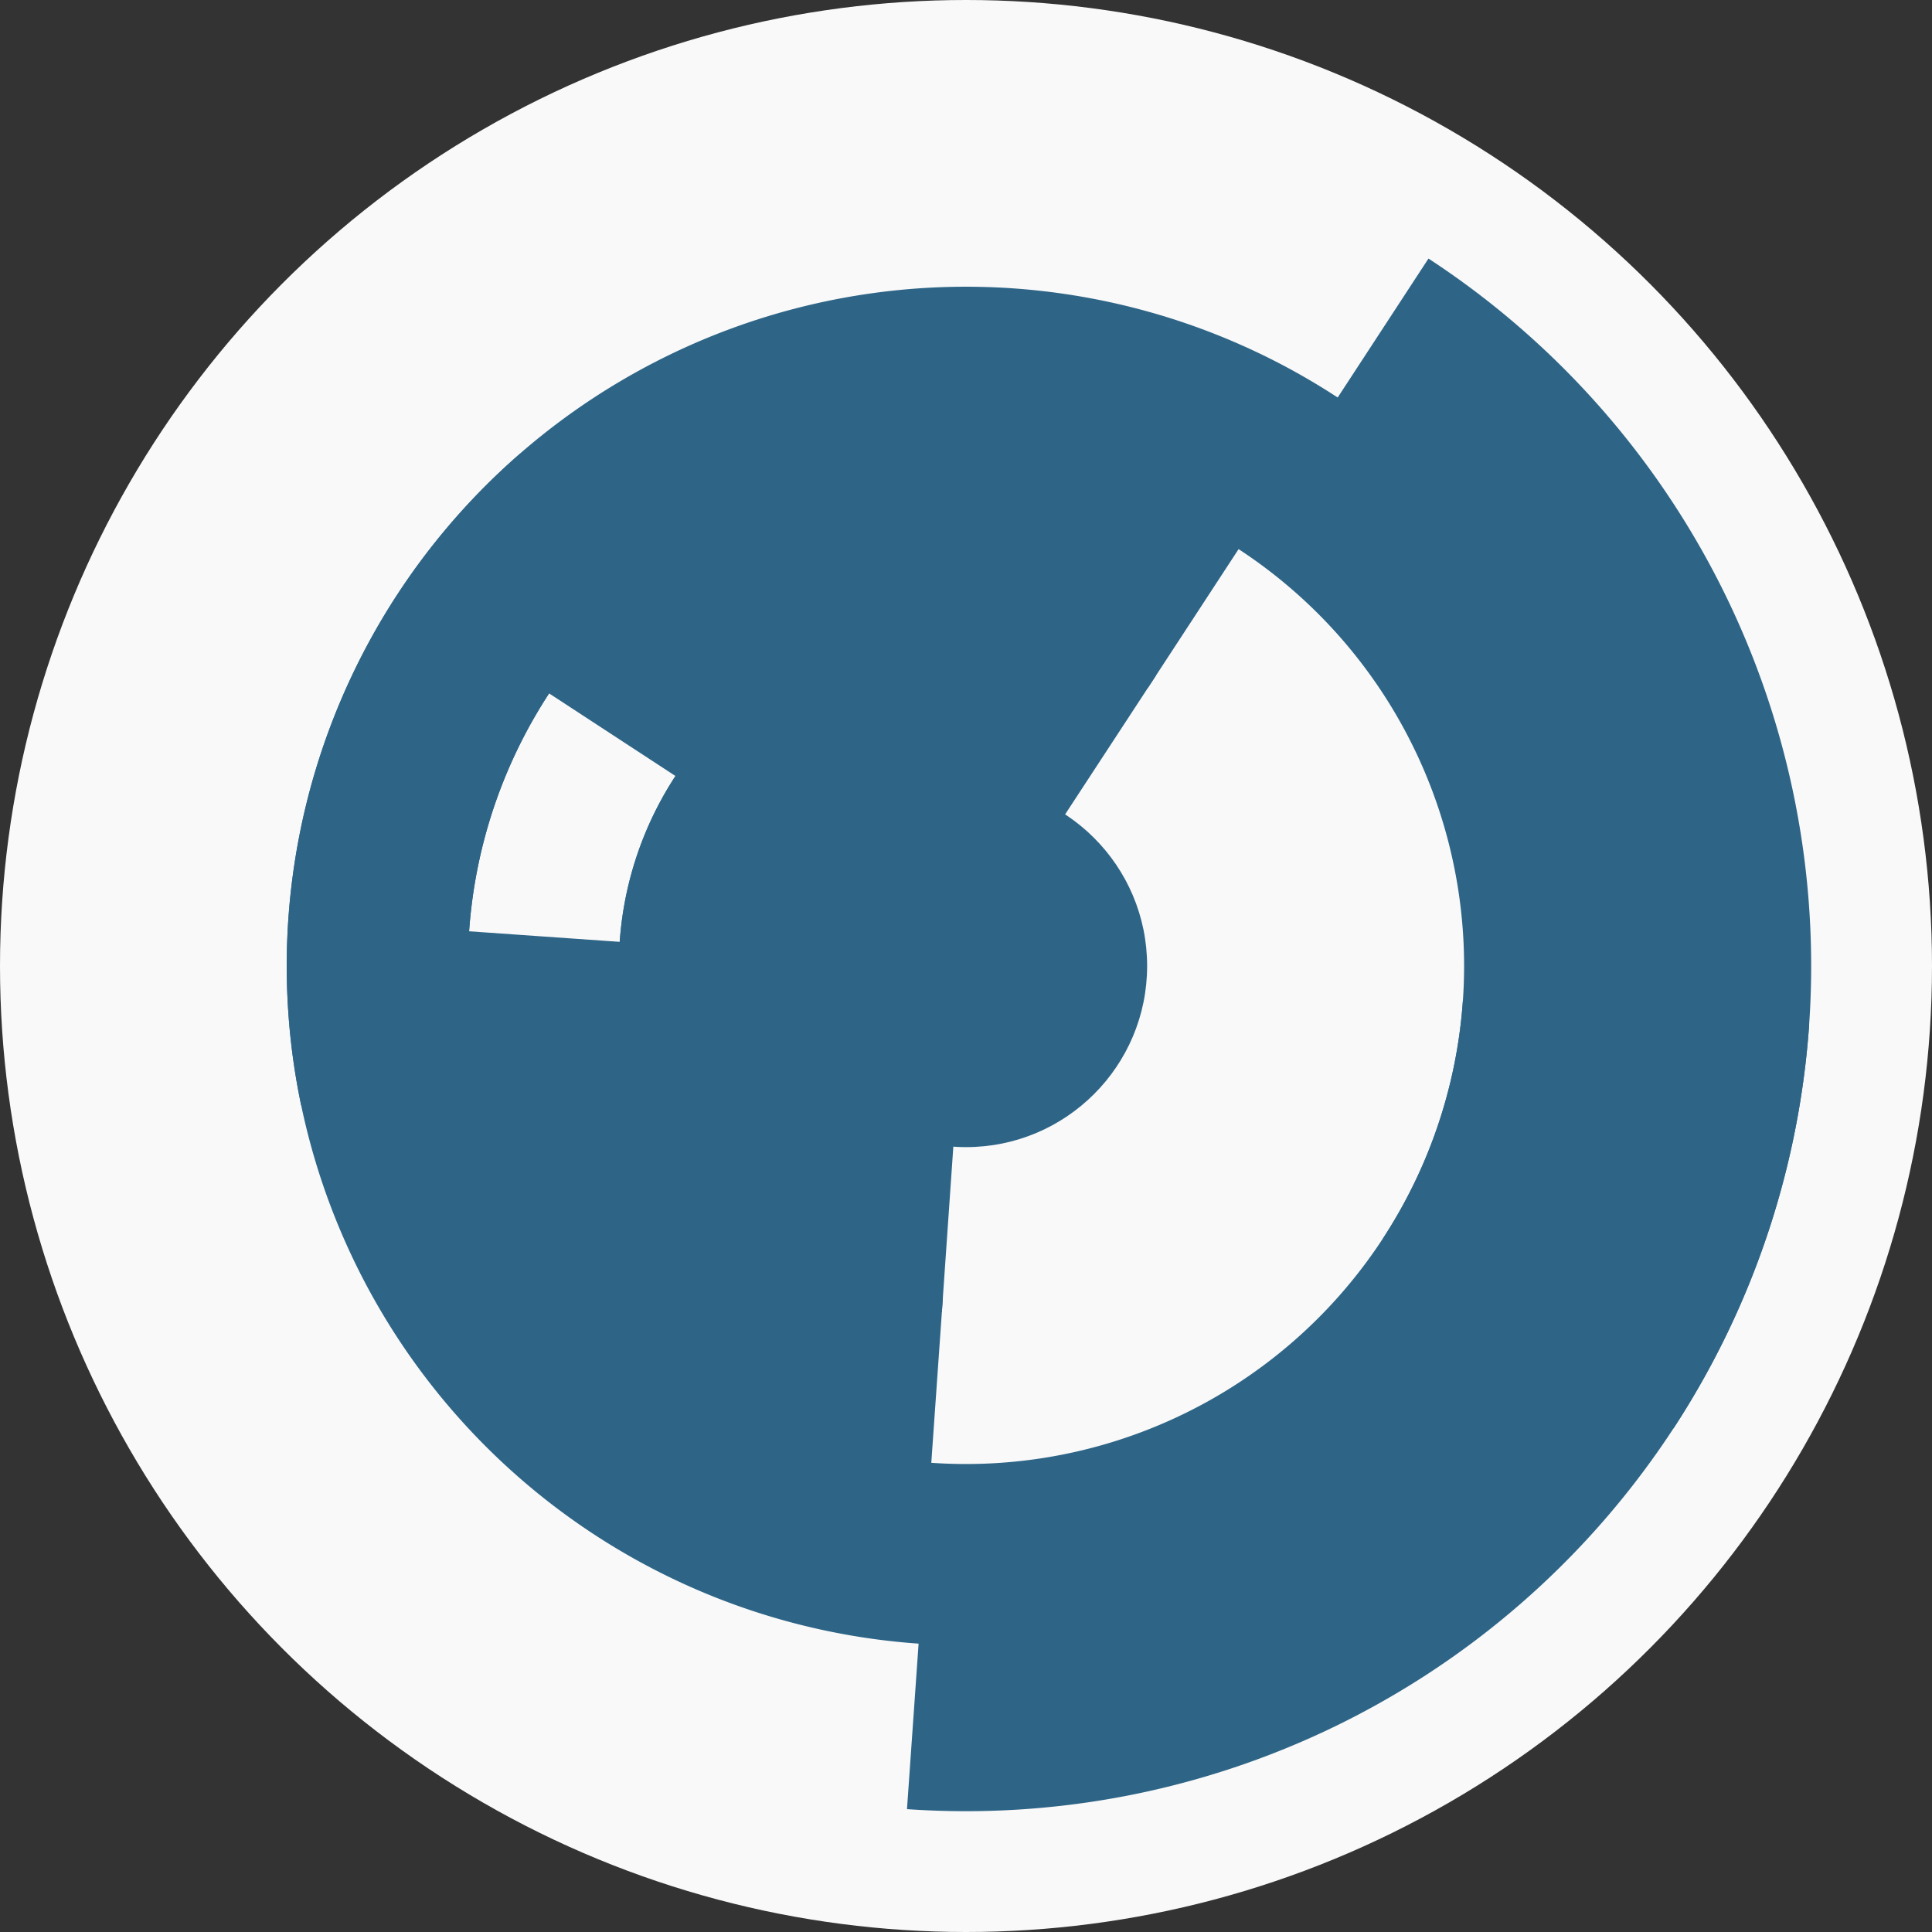 <?xml version="1.0" encoding="utf-8" ?>
<svg width="128" height="128" viewbox="0 0 128 128" xmlns="http://www.w3.org/2000/svg">
<rect width="100%" height="100%" fill="#333333" stroke="none"/>
<circle cx="64" cy="64" fill="#f9f9f9" r="64"/>
<path d="M 41.49 68.71 A 23 23 0 0 1 76.59 44.75 L 70.02 54.79 A 11 11 0 0 0 53.23 66.25 Z" fill="#2e6587"/>
<path d="M 62.4 86.94 A 23 23 0 0 1 48.91 46.64 L 56.78 55.7 A 11 11 0 0 0 63.23 74.97 Z" fill="#2e6587"/>
<path d="M 35.54 45.39 A 34 34 0 0 1 82.61 35.54 L 76.04 45.59 A 22 22 0 0 0 45.59 51.96 Z" fill="#2e6587"/>
<path d="M 61.63 97.92 A 34 34 0 0 1 30.08 61.63 L 42.05 62.47 A 22 22 0 0 0 62.47 85.95 Z" fill="#2e6587"/>
<path d="M 19.95 73.22 A 45 45 0 1 1 101.66 88.62 L 91.62 82.06 A 33 33 0 1 0 31.7 70.76 Z" fill="#2e6587"/>
<path d="M 108.89 67.14 A 45 45 0 1 1 34.48 30.04 L 42.35 39.09 A 33 33 0 1 0 96.92 66.3 Z" fill="#2e6587"/>
<path d="M 94.64 17.13 A 56 56 0 0 1 110.87 94.64 L 100.83 88.08 A 44 44 0 0 0 88.08 27.17 Z" fill="#2e6587"/>
<path d="M 119.86 67.91 A 56 56 0 0 1 60.09 119.86 L 60.93 107.89 A 44 44 0 0 0 107.89 67.07 Z" fill="#2e6587"/>
<circle cx="64" cy="64" fill="#2e6587" r="12"/>
</svg>